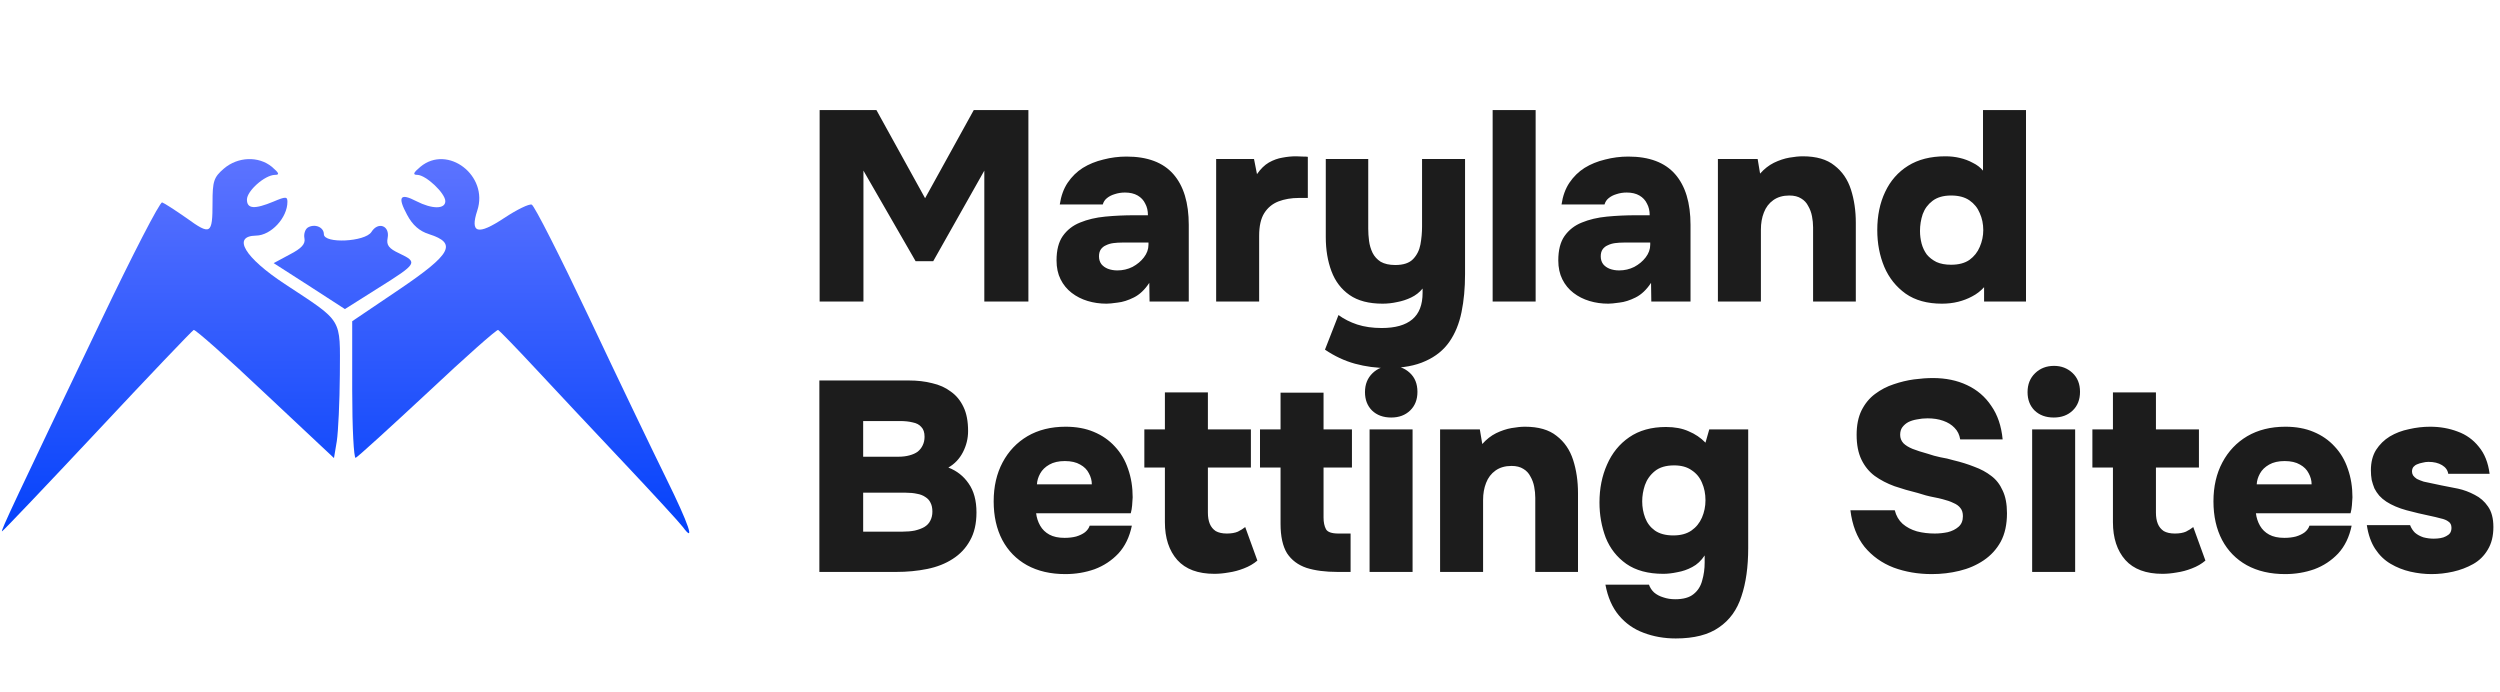<svg width="1849" height="512" viewBox="0 0 1849 512" fill="none" xmlns="http://www.w3.org/2000/svg">
<path d="M165.571 124.703C158.085 131.14 157.187 133.984 157.187 150.003C157.187 173.358 155.84 174.256 137.875 161.231C129.491 155.393 121.407 150.153 119.91 149.704C118.263 149.255 97.903 188.628 74.698 237.283C11.821 368.576 0.293 392.979 1.491 392.979C2.09 392.979 33.828 359.594 72.003 318.873C110.029 278.153 142.216 244.469 143.264 244.02C144.462 243.57 168.265 264.679 196.111 291.028L247.012 338.784L249.107 326.209C250.155 319.322 251.203 297.166 251.353 277.105C251.503 234.438 254.198 238.78 210.633 210.036C180.841 190.424 171.409 174.555 189.374 174.256C200.452 174.106 212.579 161.082 212.579 149.255C212.579 145.362 211.381 145.213 202.249 149.105C188.176 154.944 182.637 154.494 182.637 147.608C182.637 141.17 195.812 129.493 203.297 129.344C207.04 129.344 206.441 127.996 201.051 123.355C191.171 115.271 175.9 115.87 165.571 124.703Z" fill="url(#paint0_linear_1757_2942)"/>
<path d="M310.941 123.348C305.551 127.84 305.102 129.337 308.695 129.337C315.132 129.486 329.355 142.96 329.355 148.799C329.355 154.787 319.624 154.787 307.946 148.799C295.82 142.511 293.874 145.505 301.06 158.829C305.102 166.464 310.192 170.955 317.378 173.201C338.337 179.938 333.996 187.872 295.072 214.221L260.489 237.575V288.476C260.489 316.621 261.687 339.077 263.034 338.628C264.531 338.029 288.335 316.321 316.18 290.422C343.876 264.373 367.38 243.564 368.428 244.013C369.327 244.462 381.453 256.888 395.226 271.709C408.999 286.53 438.491 317.968 460.948 341.772C483.254 365.426 503.015 386.983 504.962 389.678C514.543 402.703 509.453 387.732 492.835 354.048C482.655 333.388 456.905 279.793 435.647 234.731C414.239 189.519 395.226 152.092 393.28 151.344C391.334 150.595 382.201 155.086 372.92 161.224C353.308 174.249 347.469 172.602 353.008 155.685C361.542 129.935 331.151 106.581 310.941 123.348Z" fill="url(#paint1_linear_1757_2942)"/>
<path d="M227.702 168.26C225.606 169.608 224.558 173.201 225.157 176.195C226.055 180.387 223.061 183.68 214.378 188.172L202.401 194.609L228.75 211.526L255.098 228.593L280.249 212.724C308.694 194.908 309.143 194.01 295.37 187.423C287.585 183.83 285.639 181.285 286.687 176.045C288.483 166.913 279.651 163.62 274.71 171.554C270.069 178.89 239.529 180.387 239.529 173.201C239.529 167.961 232.792 165.266 227.702 168.26Z" fill="url(#paint2_linear_1757_2942)"/>
<path d="M606.2 223V81.4H648.2L684.2 146.6L720.2 81.4H760.6V223H728V126.2L690.2 193.2H677.2L638.6 126.2V223H606.2ZM818.413 224.6C813.479 224.6 808.813 223.933 804.413 222.6C800.013 221.267 796.079 219.267 792.613 216.6C789.146 213.933 786.413 210.6 784.413 206.6C782.413 202.6 781.412 197.933 781.412 192.6C781.412 185 782.946 179 786.013 174.6C789.213 170.067 793.479 166.733 798.813 164.6C804.279 162.333 810.479 160.867 817.413 160.2C824.346 159.533 831.546 159.2 839.013 159.2H849.013C849.013 155.867 848.346 153 847.013 150.6C845.813 148.067 843.946 146.067 841.413 144.6C838.879 143.133 835.746 142.4 832.013 142.4C829.346 142.4 826.813 142.8 824.413 143.6C822.146 144.267 820.213 145.267 818.613 146.6C817.146 147.8 816.146 149.333 815.613 151.2H783.813C784.746 144.933 786.679 139.6 789.613 135.2C792.679 130.667 796.413 127 800.813 124.2C805.346 121.4 810.413 119.333 816.013 118C821.613 116.533 827.346 115.8 833.213 115.8C848.679 115.8 860.213 120.133 867.813 128.8C875.413 137.467 879.213 150 879.213 166.4V223H850.213L850.013 209.2C846.679 214.267 842.879 217.867 838.613 220C834.346 222.133 830.346 223.4 826.613 223.8C822.879 224.333 820.146 224.6 818.413 224.6ZM826.413 200C830.413 200 834.146 199.133 837.613 197.4C841.079 195.533 843.879 193.2 846.013 190.4C848.279 187.467 849.413 184.333 849.413 181V179.4H829.813C827.679 179.4 825.546 179.533 823.413 179.8C821.413 180.067 819.613 180.6 818.013 181.4C816.413 182.067 815.146 183.067 814.213 184.4C813.279 185.733 812.813 187.467 812.813 189.6C812.813 191.867 813.413 193.8 814.613 195.4C815.813 196.867 817.413 198 819.413 198.8C821.546 199.6 823.879 200 826.413 200ZM899.466 223V117.6H927.466L929.666 128.8C932.332 124.933 935.266 122.067 938.466 120.2C941.799 118.333 945.132 117.133 948.466 116.6C951.932 115.933 955.266 115.6 958.466 115.6C960.466 115.6 962.266 115.667 963.866 115.8C965.599 115.8 966.732 115.867 967.266 116V146.4H960.666C955.066 146.4 949.999 147.267 945.466 149C941.066 150.733 937.599 153.6 935.066 157.6C932.532 161.6 931.266 167.2 931.266 174.4V223H899.466ZM1026.15 272.2C1018.02 272.2 1010.02 271.133 1002.15 269C994.415 266.867 987.015 263.4 979.948 258.6L989.948 233C993.948 235.933 998.548 238.267 1003.75 240C1009.08 241.733 1015.15 242.6 1021.95 242.6C1031.95 242.6 1039.48 240.467 1044.55 236.2C1049.62 231.933 1052.15 225.4 1052.15 216.6V213.4C1049.88 216.2 1047.08 218.4 1043.75 220C1040.42 221.6 1036.95 222.733 1033.35 223.4C1029.75 224.2 1026.15 224.6 1022.55 224.6C1012.42 224.6 1004.28 222.467 998.148 218.2C992.015 213.933 987.548 208.067 984.748 200.6C981.948 193.133 980.548 184.733 980.548 175.4V117.6H1011.95V169.2C1011.95 172.133 1012.15 175.133 1012.55 178.2C1012.95 181.267 1013.82 184.2 1015.15 187C1016.48 189.667 1018.48 191.867 1021.15 193.6C1023.95 195.2 1027.55 196 1031.95 196C1037.95 196 1042.35 194.533 1045.15 191.6C1047.95 188.667 1049.75 185.067 1050.55 180.8C1051.35 176.4 1051.75 172 1051.75 167.6V117.6H1083.55V202.8C1083.55 213.067 1082.68 222.4 1080.95 230.8C1079.22 239.333 1076.22 246.667 1071.95 252.8C1067.68 258.933 1061.82 263.667 1054.35 267C1046.88 270.467 1037.48 272.2 1026.15 272.2ZM1103.96 223V81.4H1135.76V223H1103.96ZM1189.51 224.6C1184.57 224.6 1179.91 223.933 1175.51 222.6C1171.11 221.267 1167.17 219.267 1163.71 216.6C1160.24 213.933 1157.51 210.6 1155.51 206.6C1153.51 202.6 1152.51 197.933 1152.51 192.6C1152.51 185 1154.04 179 1157.11 174.6C1160.31 170.067 1164.57 166.733 1169.91 164.6C1175.37 162.333 1181.57 160.867 1188.51 160.2C1195.44 159.533 1202.64 159.2 1210.11 159.2H1220.11C1220.11 155.867 1219.44 153 1218.11 150.6C1216.91 148.067 1215.04 146.067 1212.51 144.6C1209.97 143.133 1206.84 142.4 1203.11 142.4C1200.44 142.4 1197.91 142.8 1195.51 143.6C1193.24 144.267 1191.31 145.267 1189.71 146.6C1188.24 147.8 1187.24 149.333 1186.71 151.2H1154.91C1155.84 144.933 1157.77 139.6 1160.71 135.2C1163.77 130.667 1167.51 127 1171.91 124.2C1176.44 121.4 1181.51 119.333 1187.11 118C1192.71 116.533 1198.44 115.8 1204.31 115.8C1219.77 115.8 1231.31 120.133 1238.91 128.8C1246.51 137.467 1250.31 150 1250.31 166.4V223H1221.31L1221.11 209.2C1217.77 214.267 1213.97 217.867 1209.71 220C1205.44 222.133 1201.44 223.4 1197.71 223.8C1193.97 224.333 1191.24 224.6 1189.51 224.6ZM1197.51 200C1201.51 200 1205.24 199.133 1208.71 197.4C1212.17 195.533 1214.97 193.2 1217.11 190.4C1219.37 187.467 1220.51 184.333 1220.51 181V179.4H1200.91C1198.77 179.4 1196.64 179.533 1194.51 179.8C1192.51 180.067 1190.71 180.6 1189.11 181.4C1187.51 182.067 1186.24 183.067 1185.31 184.4C1184.37 185.733 1183.91 187.467 1183.91 189.6C1183.91 191.867 1184.51 193.8 1185.71 195.4C1186.91 196.867 1188.51 198 1190.51 198.8C1192.64 199.6 1194.97 200 1197.51 200ZM1270.56 223V117.6H1299.96L1301.76 128.4C1304.83 124.933 1308.23 122.267 1311.96 120.4C1315.83 118.533 1319.63 117.267 1323.36 116.6C1327.23 115.933 1330.56 115.6 1333.36 115.6C1343.36 115.6 1351.16 117.867 1356.76 122.4C1362.49 126.8 1366.56 132.733 1368.96 140.2C1371.36 147.667 1372.56 155.867 1372.56 164.8V223H1340.96V168.2C1340.96 165.4 1340.69 162.667 1340.16 160C1339.63 157.2 1338.69 154.667 1337.36 152.4C1336.16 150 1334.43 148.133 1332.16 146.8C1329.89 145.333 1326.96 144.6 1323.36 144.6C1318.69 144.6 1314.76 145.733 1311.56 148C1308.36 150.267 1306.03 153.333 1304.56 157.2C1303.09 160.933 1302.36 165.133 1302.36 169.8V223H1270.56ZM1436.23 224.6C1425.43 224.6 1416.5 222.133 1409.43 217.2C1402.37 212.133 1397.1 205.533 1393.63 197.4C1390.17 189.133 1388.43 180.067 1388.43 170.2C1388.43 159.533 1390.37 150.133 1394.23 142C1398.1 133.733 1403.77 127.267 1411.23 122.6C1418.7 117.933 1427.9 115.6 1438.83 115.6C1442.57 115.6 1446.1 116 1449.43 116.8C1452.9 117.6 1456.1 118.8 1459.03 120.4C1462.1 121.867 1464.63 123.8 1466.63 126.2V81.4H1498.43V223H1467.43V212.4C1464.9 215.2 1461.97 217.467 1458.63 219.2C1455.43 220.933 1451.97 222.267 1448.23 223.2C1444.5 224.133 1440.5 224.6 1436.23 224.6ZM1443.03 195.8C1448.63 195.8 1453.17 194.6 1456.63 192.2C1460.1 189.667 1462.63 186.467 1464.23 182.6C1465.97 178.6 1466.83 174.467 1466.83 170.2C1466.83 165.667 1465.97 161.467 1464.23 157.6C1462.63 153.733 1460.1 150.6 1456.63 148.2C1453.17 145.8 1448.63 144.6 1443.03 144.6C1437.3 144.6 1432.7 145.933 1429.23 148.6C1425.9 151.133 1423.5 154.4 1422.03 158.4C1420.7 162.4 1420.03 166.533 1420.03 170.8C1420.03 174 1420.43 177.133 1421.23 180.2C1422.03 183.133 1423.3 185.8 1425.03 188.2C1426.9 190.467 1429.3 192.333 1432.23 193.8C1435.17 195.133 1438.77 195.8 1443.03 195.8ZM606 423V281.4H672.2C678.467 281.4 684.2 282.067 689.4 283.4C694.733 284.6 699.333 286.667 703.2 289.6C707.2 292.4 710.333 296.2 712.6 301C714.867 305.667 716 311.6 716 318.8C716 324.267 714.733 329.467 712.2 334.4C709.667 339.333 706.067 343.133 701.4 345.8C707.667 348.2 712.667 352.133 716.4 357.6C720.267 363.067 722.2 370.2 722.2 379C722.2 387.267 720.6 394.2 717.4 399.8C714.333 405.4 710.067 409.933 704.6 413.4C699.267 416.867 693 419.333 685.8 420.8C678.6 422.267 670.933 423 662.8 423H606ZM638.4 393.2H667.6C670.933 393.2 673.933 392.933 676.6 392.4C679.4 391.733 681.733 390.867 683.6 389.8C685.6 388.6 687.067 387.067 688 385.2C689.067 383.2 689.6 380.933 689.6 378.4C689.6 375.733 689.133 373.533 688.2 371.8C687.4 370.067 686.133 368.667 684.4 367.6C682.667 366.4 680.6 365.6 678.2 365.2C675.8 364.667 673.067 364.4 670 364.4H638.4V393.2ZM638.4 337.8H664.2C667.4 337.8 670.2 337.467 672.6 336.8C675.133 336.133 677.2 335.2 678.8 334C680.4 332.667 681.6 331.133 682.4 329.4C683.333 327.533 683.8 325.4 683.8 323C683.8 319.8 683 317.4 681.4 315.8C679.933 314.067 677.8 312.933 675 312.4C672.333 311.733 669.2 311.4 665.6 311.4H638.4V337.8ZM787.919 424.6C776.985 424.6 767.519 422.4 759.519 418C751.652 413.6 745.585 407.4 741.319 399.4C737.052 391.267 734.919 381.733 734.919 370.8C734.919 359.867 737.119 350.267 741.519 342C745.919 333.733 752.052 327.267 759.919 322.6C767.919 317.933 777.319 315.6 788.119 315.6C795.985 315.6 802.919 316.867 808.919 319.4C815.052 321.933 820.252 325.533 824.519 330.2C828.919 334.867 832.185 340.4 834.319 346.8C836.585 353.2 837.719 360.2 837.719 367.8C837.585 369.8 837.452 371.8 837.319 373.8C837.185 375.667 836.852 377.6 836.319 379.6H766.319C766.719 382.933 767.719 386 769.319 388.8C770.919 391.6 773.185 393.8 776.119 395.4C779.052 397 782.785 397.8 787.319 397.8C790.519 397.8 793.385 397.467 795.919 396.8C798.585 396 800.785 394.933 802.519 393.6C804.252 392.133 805.385 390.533 805.919 388.8H837.119C835.385 397.2 832.052 404.067 827.119 409.4C822.185 414.6 816.319 418.467 809.519 421C802.719 423.4 795.519 424.6 787.919 424.6ZM766.919 358.2H807.519C807.519 355.4 806.785 352.667 805.319 350C803.985 347.333 801.852 345.2 798.919 343.6C795.985 341.867 792.185 341 787.519 341C782.985 341 779.185 341.867 776.119 343.6C773.052 345.333 770.785 347.533 769.319 350.2C767.852 352.867 767.052 355.533 766.919 358.2ZM898.158 424.4C886.024 424.4 876.891 421 870.758 414.2C864.624 407.267 861.558 397.933 861.558 386.2V345.8H846.358V317.6H861.558V290.2H893.358V317.6H925.158V345.8H893.358V379.2C893.358 382.4 893.824 385.133 894.758 387.4C895.691 389.667 897.158 391.467 899.158 392.8C901.291 394 904.024 394.6 907.358 394.6C910.691 394.6 913.424 394.133 915.558 393.2C917.691 392.133 919.491 391 920.958 389.8L929.958 414.6C927.158 417 923.824 418.933 919.958 420.4C916.224 421.867 912.491 422.867 908.758 423.4C905.024 424.067 901.491 424.4 898.158 424.4ZM989.295 423C980.229 423 972.562 422 966.295 420C960.029 417.867 955.229 414.267 951.895 409.2C948.695 404 947.095 396.733 947.095 387.4V345.8H931.895V317.6H947.095V290.4H978.895V317.6H999.895V345.8H978.895V382.8C978.895 386.267 979.495 389.133 980.695 391.4C981.895 393.533 984.962 394.6 989.895 394.6H998.895V423H989.295ZM1012.94 423V317.6H1044.74V423H1012.94ZM1028.94 308.8C1023.08 308.8 1018.34 307.067 1014.74 303.6C1011.28 300.133 1009.54 295.6 1009.54 290C1009.54 284.267 1011.41 279.6 1015.14 276C1018.88 272.4 1023.54 270.6 1029.14 270.6C1034.48 270.6 1039.01 272.333 1042.74 275.8C1046.48 279.267 1048.34 283.933 1048.34 289.8C1048.34 295.533 1046.54 300.133 1042.94 303.6C1039.34 307.067 1034.68 308.8 1028.94 308.8ZM1065.09 423V317.6H1094.49L1096.29 328.4C1099.36 324.933 1102.76 322.267 1106.49 320.4C1110.36 318.533 1114.16 317.267 1117.89 316.6C1121.76 315.933 1125.09 315.6 1127.89 315.6C1137.89 315.6 1145.69 317.867 1151.29 322.4C1157.02 326.8 1161.09 332.733 1163.49 340.2C1165.89 347.667 1167.09 355.867 1167.09 364.8V423H1135.49V368.2C1135.49 365.4 1135.22 362.667 1134.69 360C1134.16 357.2 1133.22 354.667 1131.89 352.4C1130.69 350 1128.96 348.133 1126.69 346.8C1124.42 345.333 1121.49 344.6 1117.89 344.6C1113.22 344.6 1109.29 345.733 1106.09 348C1102.89 350.267 1100.56 353.333 1099.09 357.2C1097.62 360.933 1096.89 365.133 1096.89 369.8V423H1065.09ZM1239.37 472.2C1230.83 472.2 1222.9 470.8 1215.57 468C1208.37 465.333 1202.3 461.067 1197.37 455.2C1192.43 449.333 1189.1 441.733 1187.37 432.4H1219.57C1220.37 434.667 1221.63 436.6 1223.37 438.2C1225.23 439.8 1227.5 441 1230.17 441.8C1232.83 442.733 1235.77 443.2 1238.97 443.2C1244.97 443.2 1249.5 441.933 1252.57 439.4C1255.77 436.867 1257.9 433.467 1258.97 429.2C1260.17 425.067 1260.77 420.667 1260.77 416V410.8C1258.23 414.667 1255.17 417.533 1251.57 419.4C1248.1 421.267 1244.43 422.533 1240.57 423.2C1236.83 424 1233.37 424.4 1230.17 424.4C1218.97 424.4 1209.83 421.933 1202.77 417C1195.83 412.067 1190.77 405.6 1187.57 397.6C1184.5 389.467 1182.97 380.8 1182.97 371.6C1182.97 361.333 1184.83 352 1188.57 343.6C1192.3 335.067 1197.77 328.333 1204.97 323.4C1212.3 318.333 1221.37 315.8 1232.17 315.8C1238.7 315.8 1244.3 316.867 1248.97 319C1253.77 321 1257.9 323.8 1261.37 327.4L1264.17 317.6H1292.97V405.4C1292.97 419.267 1291.3 431.133 1287.97 441C1284.77 451 1279.23 458.667 1271.37 464C1263.63 469.467 1252.97 472.2 1239.37 472.2ZM1237.57 396C1243.03 396 1247.5 394.8 1250.97 392.4C1254.43 390 1257.03 386.8 1258.77 382.8C1260.5 378.8 1261.37 374.533 1261.37 370C1261.37 365.2 1260.5 360.867 1258.77 357C1257.17 353.133 1254.63 350.067 1251.17 347.8C1247.83 345.4 1243.5 344.2 1238.17 344.2C1232.17 344.2 1227.43 345.6 1223.97 348.4C1220.5 351.2 1218.03 354.667 1216.57 358.8C1215.23 362.8 1214.57 366.8 1214.57 370.8C1214.57 375.067 1215.3 379.133 1216.77 383C1218.23 386.867 1220.63 390 1223.97 392.4C1227.43 394.8 1231.97 396 1237.57 396ZM1428.76 424.6C1418.63 424.6 1409.23 423 1400.56 419.8C1391.89 416.467 1384.69 411.333 1378.96 404.4C1373.36 397.333 1369.89 388.333 1368.56 377.4H1401.36C1402.43 381.533 1404.36 384.867 1407.16 387.4C1410.09 389.933 1413.63 391.8 1417.76 393C1421.89 394.067 1426.29 394.6 1430.96 394.6C1434.16 394.6 1437.36 394.267 1440.56 393.6C1443.76 392.8 1446.43 391.467 1448.56 389.6C1450.69 387.733 1451.76 385.133 1451.76 381.8C1451.76 379.267 1451.16 377.267 1449.96 375.8C1448.76 374.2 1447.03 372.933 1444.76 372C1442.63 370.933 1439.96 370 1436.76 369.2C1434.76 368.667 1432.69 368.2 1430.56 367.8C1428.43 367.4 1426.36 366.933 1424.36 366.4C1422.36 365.867 1420.36 365.267 1418.36 364.6C1412.36 363.133 1406.63 361.467 1401.16 359.6C1395.69 357.6 1390.83 355.067 1386.56 352C1382.43 348.933 1379.16 344.933 1376.76 340C1374.36 335.067 1373.16 328.933 1373.16 321.6C1373.16 314.533 1374.36 308.533 1376.76 303.6C1379.29 298.533 1382.63 294.467 1386.76 291.4C1391.03 288.2 1395.63 285.8 1400.56 284.2C1405.63 282.467 1410.63 281.267 1415.56 280.6C1420.63 279.933 1425.29 279.6 1429.56 279.6C1439.03 279.6 1447.43 281.333 1454.76 284.8C1462.23 288.267 1468.23 293.4 1472.76 300.2C1477.43 306.867 1480.23 315.133 1481.16 325H1449.76C1449.23 321.533 1447.83 318.667 1445.56 316.4C1443.43 314.133 1440.63 312.4 1437.16 311.2C1433.83 310 1429.96 309.4 1425.56 309.4C1422.89 309.4 1420.29 309.667 1417.76 310.2C1415.36 310.6 1413.23 311.267 1411.36 312.2C1409.63 313.133 1408.16 314.4 1406.96 316C1405.89 317.467 1405.36 319.333 1405.36 321.6C1405.36 324 1406.16 326.067 1407.76 327.8C1409.36 329.4 1411.63 330.8 1414.56 332C1417.63 333.2 1421.36 334.4 1425.76 335.6C1428.83 336.667 1431.96 337.533 1435.16 338.2C1438.49 338.733 1441.69 339.467 1444.76 340.4C1450.36 341.733 1455.49 343.333 1460.16 345.2C1464.96 346.933 1469.16 349.2 1472.76 352C1476.36 354.667 1479.16 358.267 1481.16 362.8C1483.29 367.2 1484.36 372.8 1484.36 379.6C1484.36 387.867 1482.83 394.867 1479.76 400.6C1476.69 406.2 1472.49 410.8 1467.16 414.4C1461.83 418 1455.83 420.6 1449.16 422.2C1442.63 423.8 1435.83 424.6 1428.76 424.6ZM1502.98 423V317.6H1534.78V423H1502.98ZM1518.98 308.8C1513.11 308.8 1508.38 307.067 1504.78 303.6C1501.31 300.133 1499.58 295.6 1499.58 290C1499.58 284.267 1501.45 279.6 1505.18 276C1508.91 272.4 1513.58 270.6 1519.18 270.6C1524.51 270.6 1529.05 272.333 1532.78 275.8C1536.51 279.267 1538.38 283.933 1538.38 289.8C1538.38 295.533 1536.58 300.133 1532.98 303.6C1529.38 307.067 1524.71 308.8 1518.98 308.8ZM1599.33 424.4C1587.2 424.4 1578.06 421 1571.93 414.2C1565.8 407.267 1562.73 397.933 1562.73 386.2V345.8H1547.53V317.6H1562.73V290.2H1594.53V317.6H1626.33V345.8H1594.53V379.2C1594.53 382.4 1595 385.133 1595.93 387.4C1596.86 389.667 1598.33 391.467 1600.33 392.8C1602.46 394 1605.2 394.6 1608.53 394.6C1611.86 394.6 1614.6 394.133 1616.73 393.2C1618.86 392.133 1620.66 391 1622.13 389.8L1631.13 414.6C1628.33 417 1625 418.933 1621.13 420.4C1617.4 421.867 1613.66 422.867 1609.93 423.4C1606.2 424.067 1602.66 424.4 1599.33 424.4ZM1690.07 424.6C1679.13 424.6 1669.67 422.4 1661.67 418C1653.8 413.6 1647.73 407.4 1643.47 399.4C1639.2 391.267 1637.07 381.733 1637.07 370.8C1637.07 359.867 1639.27 350.267 1643.67 342C1648.07 333.733 1654.2 327.267 1662.07 322.6C1670.07 317.933 1679.47 315.6 1690.27 315.6C1698.13 315.6 1705.07 316.867 1711.07 319.4C1717.2 321.933 1722.4 325.533 1726.67 330.2C1731.07 334.867 1734.33 340.4 1736.47 346.8C1738.73 353.2 1739.87 360.2 1739.87 367.8C1739.73 369.8 1739.6 371.8 1739.47 373.8C1739.33 375.667 1739 377.6 1738.47 379.6H1668.47C1668.87 382.933 1669.87 386 1671.47 388.8C1673.07 391.6 1675.33 393.8 1678.27 395.4C1681.2 397 1684.93 397.8 1689.47 397.8C1692.67 397.8 1695.53 397.467 1698.07 396.8C1700.73 396 1702.93 394.933 1704.67 393.6C1706.4 392.133 1707.53 390.533 1708.07 388.8H1739.27C1737.53 397.2 1734.2 404.067 1729.27 409.4C1724.33 414.6 1718.47 418.467 1711.67 421C1704.87 423.4 1697.67 424.6 1690.07 424.6ZM1669.07 358.2H1709.67C1709.67 355.4 1708.93 352.667 1707.47 350C1706.13 347.333 1704 345.2 1701.07 343.6C1698.13 341.867 1694.33 341 1689.67 341C1685.13 341 1681.33 341.867 1678.27 343.6C1675.2 345.333 1672.93 347.533 1671.47 350.2C1670 352.867 1669.2 355.533 1669.07 358.2ZM1798.31 424.6C1793.24 424.6 1788.04 424 1782.71 422.8C1777.51 421.6 1772.64 419.667 1768.11 417C1763.57 414.333 1759.77 410.667 1756.71 406C1753.64 401.333 1751.57 395.467 1750.51 388.4H1782.51C1783.31 390.533 1784.51 392.4 1786.11 394C1787.84 395.467 1789.91 396.6 1792.31 397.4C1794.84 398.067 1797.37 398.4 1799.91 398.4C1801.64 398.4 1803.31 398.267 1804.91 398C1806.51 397.733 1807.91 397.267 1809.11 396.6C1810.44 395.933 1811.44 395.133 1812.11 394.2C1812.77 393.133 1813.11 391.867 1813.11 390.4C1813.11 388.267 1812.37 386.733 1810.91 385.8C1809.57 384.733 1807.64 383.933 1805.11 383.4C1802.71 382.733 1799.91 382.067 1796.71 381.4C1791.51 380.333 1785.91 379 1779.91 377.4C1774.04 375.8 1769.04 373.667 1764.91 371C1762.91 369.667 1761.17 368.2 1759.71 366.6C1758.24 364.867 1757.04 363.067 1756.11 361.2C1755.31 359.2 1754.64 357.133 1754.11 355C1753.71 352.733 1753.51 350.333 1753.51 347.8C1753.51 341.933 1754.77 336.933 1757.31 332.8C1759.97 328.667 1763.37 325.333 1767.51 322.8C1771.77 320.267 1776.51 318.467 1781.71 317.4C1786.91 316.2 1792.11 315.6 1797.31 315.6C1804.64 315.6 1811.44 316.8 1817.71 319.2C1823.97 321.467 1829.17 325.2 1833.31 330.4C1837.57 335.467 1840.24 342.133 1841.31 350.4H1810.71C1810.31 347.733 1808.77 345.6 1806.11 344C1803.44 342.4 1800.11 341.6 1796.11 341.6C1794.64 341.6 1793.17 341.8 1791.71 342.2C1790.24 342.467 1788.91 342.867 1787.71 343.4C1786.64 343.8 1785.71 344.467 1784.91 345.4C1784.24 346.333 1783.91 347.467 1783.91 348.8C1783.91 349.733 1784.17 350.667 1784.71 351.6C1785.37 352.533 1786.31 353.4 1787.51 354.2C1788.84 354.867 1790.51 355.533 1792.51 356.2C1797.04 357.133 1801.44 358.067 1805.71 359C1809.97 359.8 1814.04 360.6 1817.91 361.4C1822.17 362.333 1826.31 363.867 1830.31 366C1834.31 368 1837.57 370.867 1840.11 374.6C1842.77 378.333 1844.11 383.4 1844.11 389.8C1844.11 396.467 1842.71 402.067 1839.91 406.6C1837.24 411.133 1833.64 414.667 1829.11 417.2C1824.57 419.733 1819.64 421.6 1814.31 422.8C1808.97 424 1803.64 424.6 1798.31 424.6Z" fill="#1C1C1C"/>
<defs>
<linearGradient id="paint0_linear_1757_2942" x1="256" y1="394" x2="256" y2="118" gradientUnits="userSpaceOnUse">
<stop stop-color="#0442FB"/>
<stop offset="1" stop-color="#5C73FF"/>
</linearGradient>
<linearGradient id="paint1_linear_1757_2942" x1="256" y1="394" x2="256" y2="118" gradientUnits="userSpaceOnUse">
<stop stop-color="#0442FB"/>
<stop offset="1" stop-color="#5C73FF"/>
</linearGradient>
<linearGradient id="paint2_linear_1757_2942" x1="256" y1="394" x2="256" y2="118" gradientUnits="userSpaceOnUse">
<stop stop-color="#0442FB"/>
<stop offset="1" stop-color="#5C73FF"/>
</linearGradient>
</defs>
</svg>
